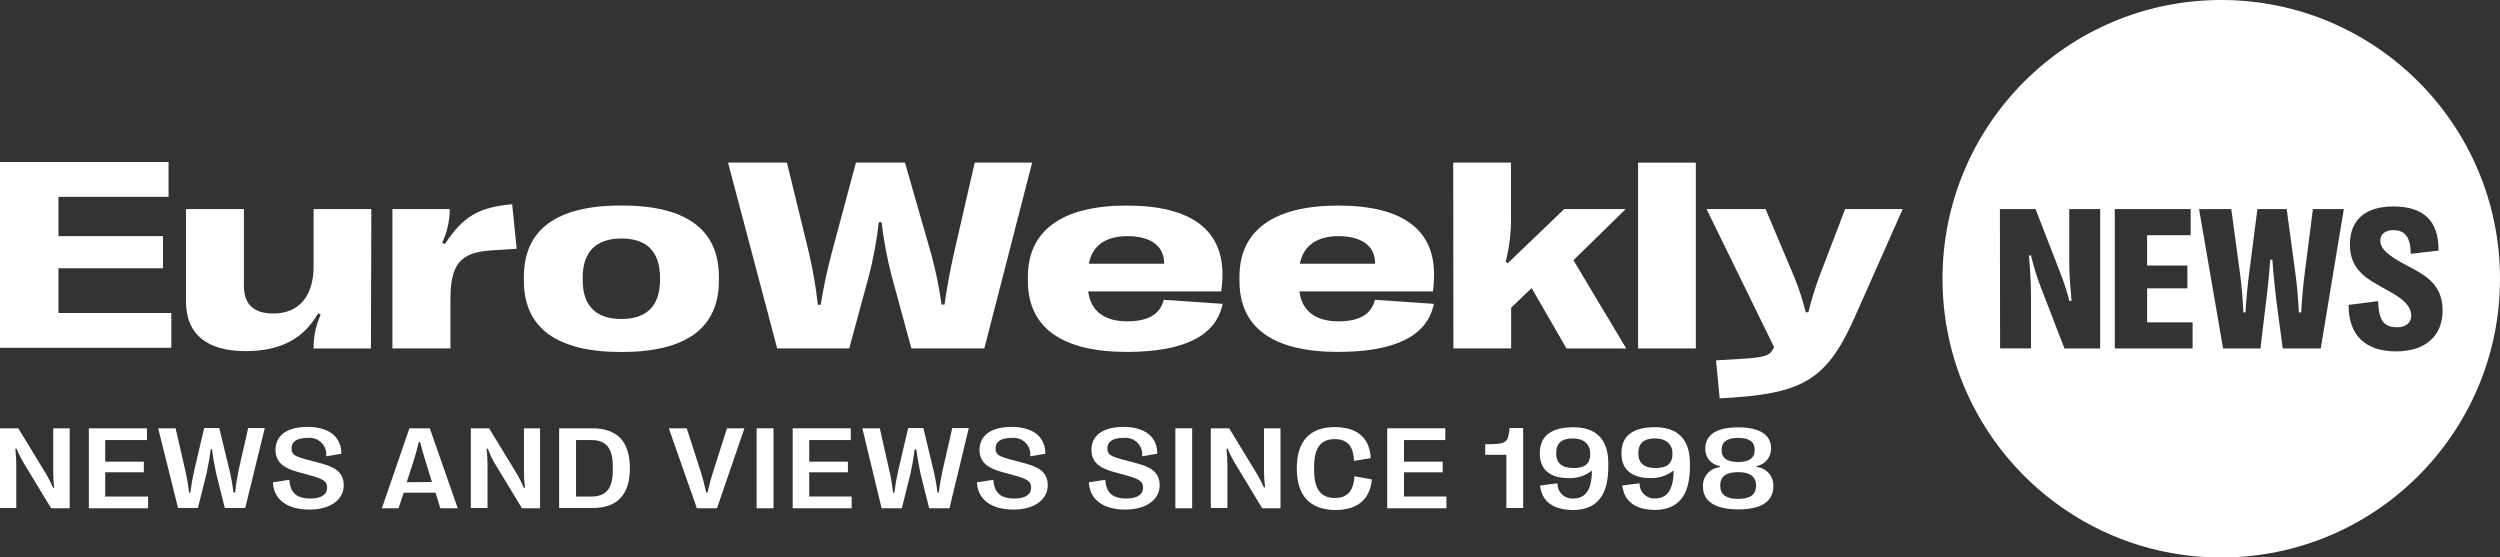 <?xml version="1.0" encoding="UTF-8"?><svg id="Layer_2" xmlns="http://www.w3.org/2000/svg" xmlns:xlink="http://www.w3.org/1999/xlink" viewBox="0 0 287 64"><rect x="0" y="0" width="287" height="64" fill="#333333" stroke="none"/><defs><style>.cls-1{fill:none;}.cls-2{fill:#fff;}.cls-3{clip-path:url(#clippath);}</style><clipPath id="clippath"><rect class="cls-1" width="287" height="64"/></clipPath></defs><g id="Group_539"><g class="cls-3"><g id="Group_538"><path id="Path_5793" class="cls-2" d="M42.58,40h-6.58c-.02-1.34.26-2.67.82-3.88l-.3-.16c-1.62,2.87-4.26,4.35-8.31,4.35-4.42,0-6.86-1.92-6.86-5.69v-10.62h6.65v8.79c0,2.14,1.1,3.2,3.4,3.2,2.91,0,4.6-1.99,4.6-5.41v-6.58h6.63l-.05,16Z"/><path id="Path_5794" class="cls-2" d="M45.05,24h6.58c0,1.34-.3,2.66-.87,3.87l.31.15c2.12-3.2,3.86-4.22,7.73-4.57l.51,5.11-3,.19c-3.49.25-4.6,1.62-4.6,5.61v5.64h-6.66v-16Z"/><path id="Path_5795" class="cls-2" d="M60.14,32.21v-.42c0-5.44,3.75-8.2,11.2-8.2s11.19,2.76,11.19,8.2v.42c0,5.44-3.75,8.2-11.19,8.2s-11.2-2.76-11.2-8.2M75.77,32.12v-.24c0-3-1.52-4.5-4.43-4.5s-4.45,1.53-4.45,4.5v.24c0,3,1.52,4.5,4.45,4.5s4.43-1.54,4.43-4.5"/><path id="Path_5796" class="cls-2" d="M83.58,18.67h6.76l2.55,10.45c.45,1.93.78,3.9,1,5.87h.32c.35-2.08.72-3.86,1.25-5.87l2.8-10.45h5.63l3,10.45c.53,1.92.93,3.87,1.2,5.84h.34c.3-2.05.61-3.78,1.07-5.84l2.4-10.45h6.59l-5.49,21.33h-8.37l-2.27-8.32c-.52-2.03-.91-4.09-1.16-6.17h-.31c-.24,2.08-.62,4.14-1.14,6.17l-2.26,8.32h-8.27l-5.64-21.33Z"/><path id="Path_5797" class="cls-2" d="M133.59,34.42l6.77.46c-.75,3.67-4.42,5.52-11,5.52-7.36,0-11.36-2.72-11.36-8.16v-.47c0-5.32,3.94-8.17,11.34-8.17s11,2.78,11,7.91c0,.65-.05,1.3-.14,1.94h-15.28c.31,2.33,1.94,3.44,4.48,3.44,2.34,0,3.78-.77,4.19-2.47M125,30.28h8.64v-.06c0-1.94-1.48-3.11-4.21-3.11-2.51,0-4.05,1.1-4.43,3.17"/><path id="Path_5798" class="cls-2" d="M157.84,34.42l6.77.46c-.75,3.67-4.42,5.52-11,5.52-7.39,0-11.32-2.72-11.32-8.16v-.47c0-5.32,3.93-8.17,11.34-8.17s11,2.78,11,7.91c0,.65-.04,1.3-.13,1.94h-15.33c.3,2.33,1.94,3.44,4.48,3.44,2.35,0,3.78-.77,4.19-2.47M149.22,30.28h8.64v-.06c0-1.94-1.48-3.11-4.21-3.11-2.48,0-4.02,1.1-4.43,3.17"/><path id="Path_5799" class="cls-2" d="M166.83,18.67h6.63v6c.05,1.82-.16,3.63-.61,5.39l.26.14,6.46-6.2h7.06l-6,5.87,6.06,10.13h-6.86l-4-6.93-2.35,2.25v4.68h-6.63l-.02-21.33Z"/><rect id="Rectangle_1165" class="cls-2" x="188.05" y="18.67" width="6.63" height="21.33"/><path id="Path_5800" class="cls-2" d="M197,41.37l3-.18c2.48-.14,3.12-.43,3.39-.87l.28-.46-7.76-15.86h6.78l3.31,7.85c.53,1.3.96,2.64,1.3,4h.3c.33-1.35.74-2.69,1.22-4l3-7.85h6.61l-5.24,11.81c-3.44,8-6.19,9.42-15.77,9.92l-.42-4.36Z"/><path id="Path_5801" class="cls-2" d="M255,0c-17.67,0-32,14.33-32,32s14.33,32,32,32,32-14.33,32-32S272.67,0,255,0M241.1,40h-4.1l-2.76-7.14c-.44-1.16-.8-2.35-1.09-3.56l-.23.05c.14,1.56.24,3.31.24,4.77v5.88h-3.55l-.02-16h4.09l2.89,7.45c.39,1.01.73,2.05,1,3.1h.24c-.15-1.67-.26-3.11-.26-4.39v-6.16h3.55v16ZM251.71,40h-8.93v-16h8.71v3h-5v3.48h4.62v2.62h-4.62v3.9h5.22v3ZM266.42,40h-4.36l-.64-4.76c-.24-1.84-.41-3.51-.55-5.42h-.25c-.13,1.91-.31,3.55-.55,5.42l-.57,4.76h-4.29l-2.76-16h3.7l1,7.38c.21,1.56.3,2.75.39,4.48h.24c.11-1.71.23-3,.42-4.48l.95-7.38h3.36l1,7.38c.2,1.48.31,2.77.4,4.48h.27c.1-1.71.2-2.92.4-4.48l.94-7.38h3.55l-2.65,16ZM275.05,40.34c-3.36,0-5.46-1.74-5.43-5.34l3.39-.43c.07,2.2.63,3,2.21,3,1,0,1.59-.55,1.59-1.36s-.57-1.66-2.18-2.57l-1.63-.92c-1.64-.92-3.25-2.07-3.23-4.64,0-2.86,1.79-4.38,5-4.38,3.44,0,5.22,1.65,5.17,5.07l-3.19.37c0-1.94-.69-2.72-2-2.72-.94,0-1.49.48-1.49,1.19s.44,1.39,2.17,2.39l1.63.88c1.62.88,3.35,2,3.35,4.73,0,3-2,4.73-5.36,4.73"/><path id="Path_5802" class="cls-2" d="M0,49.17h2.1l3.27,5.37c.27.47.51.96.72,1.46h.13c-.07-.62-.11-1.25-.11-1.87v-4.96h1.89v9.18h-2.13l-3.2-5.28c-.29-.5-.55-1.02-.77-1.56h-.14c.07.63.11,1.26.11,1.89v4.92H0v-9.15Z"/><path id="Path_5803" class="cls-2" d="M17,57v1.35h-6.8v-9.18h6.67v1.35h-4.79v2.48h4.43v1.22h-4.43v2.78h4.92Z"/><path id="Path_5804" class="cls-2" d="M18.16,49.17h2l1.11,4.83c.2.84.34,1.69.43,2.55h.15c.11-.86.26-1.71.45-2.55l1.14-4.86h1.73l1.18,4.86c.2.84.35,1.69.45,2.54h.2c.08-.85.22-1.7.39-2.54l1.1-4.86h1.91l-2.25,9.18h-2.34l-1-4c-.21-1-.35-1.78-.48-2.75h-.14c-.11.92-.27,1.84-.47,2.75l-1,4h-2.28l-2.28-9.15Z"/><path id="Path_5805" class="cls-2" d="M31.33,55.37l1.89-.29c.09,1.48.82,2.15,2.4,2.15,1.24,0,1.93-.44,1.93-1.23s-.45-1-1.94-1.43l-1.47-.4c-1.51-.42-2.51-1.07-2.51-2.53,0-1.7,1.38-2.63,3.68-2.63,2.49,0,3.87,1.15,3.88,3.08l-1.74.29c.12-1.05-.64-1.99-1.69-2.11,0,0,0,0,0,0-.16-.02-.31-.01-.47,0-1.18,0-1.82.43-1.82,1.17s.29.93,1.82,1.34l1.47.39c1.49.39,2.7.93,2.7,2.54s-1.46,2.79-3.94,2.79-4.1-1.09-4.19-3.14"/><path id="Path_5806" class="cls-2" d="M47,49.17h2.34l3.21,9.18h-2l-.55-1.79h-3.65l-.6,1.79h-1.91l3.16-9.18ZM49.59,55.34l-.72-2.34c-.25-.78-.43-1.41-.65-2.26h-.14c-.2.85-.38,1.48-.63,2.27l-.76,2.35,2.9-.02Z"/><path id="Path_5807" class="cls-2" d="M54.05,49.17h2.1l3.27,5.37c.27.47.51.96.71,1.46h.14c-.08-.62-.12-1.24-.12-1.87v-4.96h1.85v9.18h-2.08l-3.2-5.28c-.28-.5-.52-1.02-.72-1.56h-.14c.07.63.11,1.26.11,1.89v4.92h-1.92v-9.15Z"/><path id="Path_5808" class="cls-2" d="M64.19,49.17h3.81c2.87,0,4.31,1.53,4.31,4.58s-1.44,4.57-4.31,4.57h-3.81v-9.15ZM67.93,57c1.65,0,2.42-.94,2.42-3v-.48c0-2.06-.77-3-2.42-3h-1.8v6.48h1.8Z"/><path id="Path_5809" class="cls-2" d="M76.78,49.17h2.06l1.59,4.94c.26.82.44,1.5.65,2.45h.14c.18-.83.4-1.65.66-2.45l1.58-4.94h2l-3.15,9.18h-2.31l-3.22-9.18Z"/><rect id="Rectangle_1166" class="cls-2" x="86.86" y="49.17" width="1.94" height="9.18"/><path id="Path_5810" class="cls-2" d="M97.77,57v1.35h-6.77v-9.18h6.67v1.35h-4.77v2.48h4.44v1.22h-4.44v2.78h4.87Z"/><path id="Path_5811" class="cls-2" d="M99,49.17h2l1.09,4.83c.2.84.34,1.69.43,2.55h.15c.11-.86.26-1.71.45-2.55l1.14-4.86h1.74l1.17,4.86c.2.84.35,1.69.45,2.54h.15c.12-.92.24-1.64.44-2.54l1.11-4.86h1.9l-2.22,9.21h-2.33l-1-4c-.21-1-.35-1.78-.48-2.75h-.19c-.11.92-.27,1.84-.47,2.75l-1,4h-2.32l-2.21-9.18Z"/><path id="Path_5812" class="cls-2" d="M112.15,55.37l1.89-.29c.09,1.48.82,2.15,2.4,2.15,1.24,0,1.93-.44,1.93-1.23s-.45-1-1.94-1.43l-1.47-.4c-1.51-.42-2.51-1.07-2.51-2.53,0-1.7,1.39-2.63,3.68-2.63,2.49,0,3.87,1.15,3.88,3.08l-1.74.29c.12-1.05-.64-1.99-1.69-2.11,0,0,0,0,0,0-.16-.02-.31-.01-.47,0-1.18,0-1.82.43-1.82,1.17s.29.93,1.82,1.34l1.47.39c1.49.39,2.7.93,2.7,2.54s-1.49,2.79-3.94,2.79-4.1-1.09-4.19-3.14"/><path id="Path_5813" class="cls-2" d="M125,55.37l1.89-.29c.09,1.48.82,2.15,2.4,2.15,1.24,0,1.93-.44,1.93-1.23s-.46-1-1.94-1.43l-1.47-.4c-1.51-.42-2.52-1.07-2.51-2.53,0-1.7,1.38-2.63,3.68-2.63,2.48,0,3.87,1.15,3.88,3.08l-1.74.29c.12-1.05-.64-1.99-1.69-2.11,0,0,0,0,0,0-.16-.02-.31-.01-.47,0-1.18,0-1.83.43-1.83,1.17s.3.93,1.83,1.34l1.47.39c1.49.39,2.7.93,2.7,2.54s-1.49,2.79-3.95,2.79-4.09-1.09-4.18-3.14"/><rect id="Rectangle_1167" class="cls-2" x="134.93" y="49.17" width="1.93" height="9.18"/><path id="Path_5814" class="cls-2" d="M139,49.17h2.11l3.27,5.37c.26.46.5.93.71,1.41h.14c-.08-.62-.12-1.24-.12-1.87v-4.91h1.89v9.18h-2.1l-3.19-5.28c-.3-.5-.56-1.02-.78-1.56h-.13c.07.72.11,1.29.11,1.89v4.92h-1.91v-9.15Z"/><path id="Path_5815" class="cls-2" d="M148.87,53.77h0c0-3.12,1.49-4.74,4.36-4.74,2.57,0,4,1.22,4.13,3.56l-1.92.32c-.06-1.7-.78-2.5-2.21-2.5-1.6,0-2.37,1-2.37,3.18v.41c0,2.15.78,3.17,2.38,3.17,1.42,0,2.16-.8,2.25-2.5l2,.37c-.22,2.31-1.65,3.51-4.21,3.51-2.92-.04-4.41-1.66-4.41-4.78"/><path id="Path_5816" class="cls-2" d="M166.05,57v1.35h-6.8v-9.18h6.67v1.35h-4.74v2.48h4.44v1.22h-4.44v2.78h4.87Z"/><path id="Path_5817" class="cls-2" d="M172.93,52.21h-2.43v-1.21c2.47,0,2.63-.15,2.8-1.86h1.56v9.18h-1.93v-6.11Z"/><path id="Path_5818" class="cls-2" d="M176.8,55.74l2-.26c-.04.92.67,1.7,1.59,1.75.08,0,.16,0,.24,0,1.37,0,2.12-1,2.12-3.21-.75.6-1.7.91-2.66.87-2.18,0-3.32-1-3.32-2.84,0-2,1.29-3,3.86-3,2.57,0,4,1.36,4,4.11v.44c0,3.31-1.35,4.95-4.05,4.95-2.29-.03-3.58-.97-3.78-2.8M182.56,52.1h0c0-1.11-.74-1.77-2-1.77s-1.91.54-1.91,1.69.64,1.71,2,1.71,1.91-.55,1.91-1.63"/><path id="Path_5819" class="cls-2" d="M186.23,55.74l2-.26c-.04.92.67,1.7,1.6,1.74,0,0,0,0,0,0,.06,0,.12,0,.18,0,1.37,0,2.12-1,2.12-3.21-.75.6-1.7.91-2.66.87-2.19,0-3.33-1-3.33-2.84,0-2,1.3-3,3.86-3s4,1.36,4,4.11v.44c0,3.31-1.35,4.95-4.05,4.95-2.21-.03-3.49-.97-3.71-2.8M192,52.1h0c0-1.11-.74-1.77-2-1.77s-1.92.54-1.92,1.69.65,1.71,2,1.71,1.92-.55,1.92-1.63"/><path id="Path_5820" class="cls-2" d="M195.5,55.86h0c-.06-1.14.79-2.12,1.93-2.22v-.14c-.98-.14-1.7-1.01-1.66-2,0-1.59,1.28-2.44,3.77-2.44s3.78.85,3.78,2.44c.01.99-.7,1.84-1.67,2v.11c1.14.1,1.99,1.08,1.93,2.22,0,1.73-1.38,2.65-4,2.65s-4.08-.89-4.08-2.62M201.6,55.74h0c0-1-.67-1.54-2.06-1.54s-2.06.5-2.06,1.54.67,1.53,2.06,1.53,2.06-.5,2.06-1.53M201.44,51.65h0c0-.93-.62-1.38-1.9-1.38s-1.9.45-1.9,1.38.63,1.39,1.9,1.39,1.9-.45,1.9-1.39"/></g></g><path id="Path_5792" class="cls-2" d="M0,18.6v21.33h19.67v-4H6.71v-5.13h12v-3.69H6.71v-4.51h12.64v-4H0Z"/></g></svg>